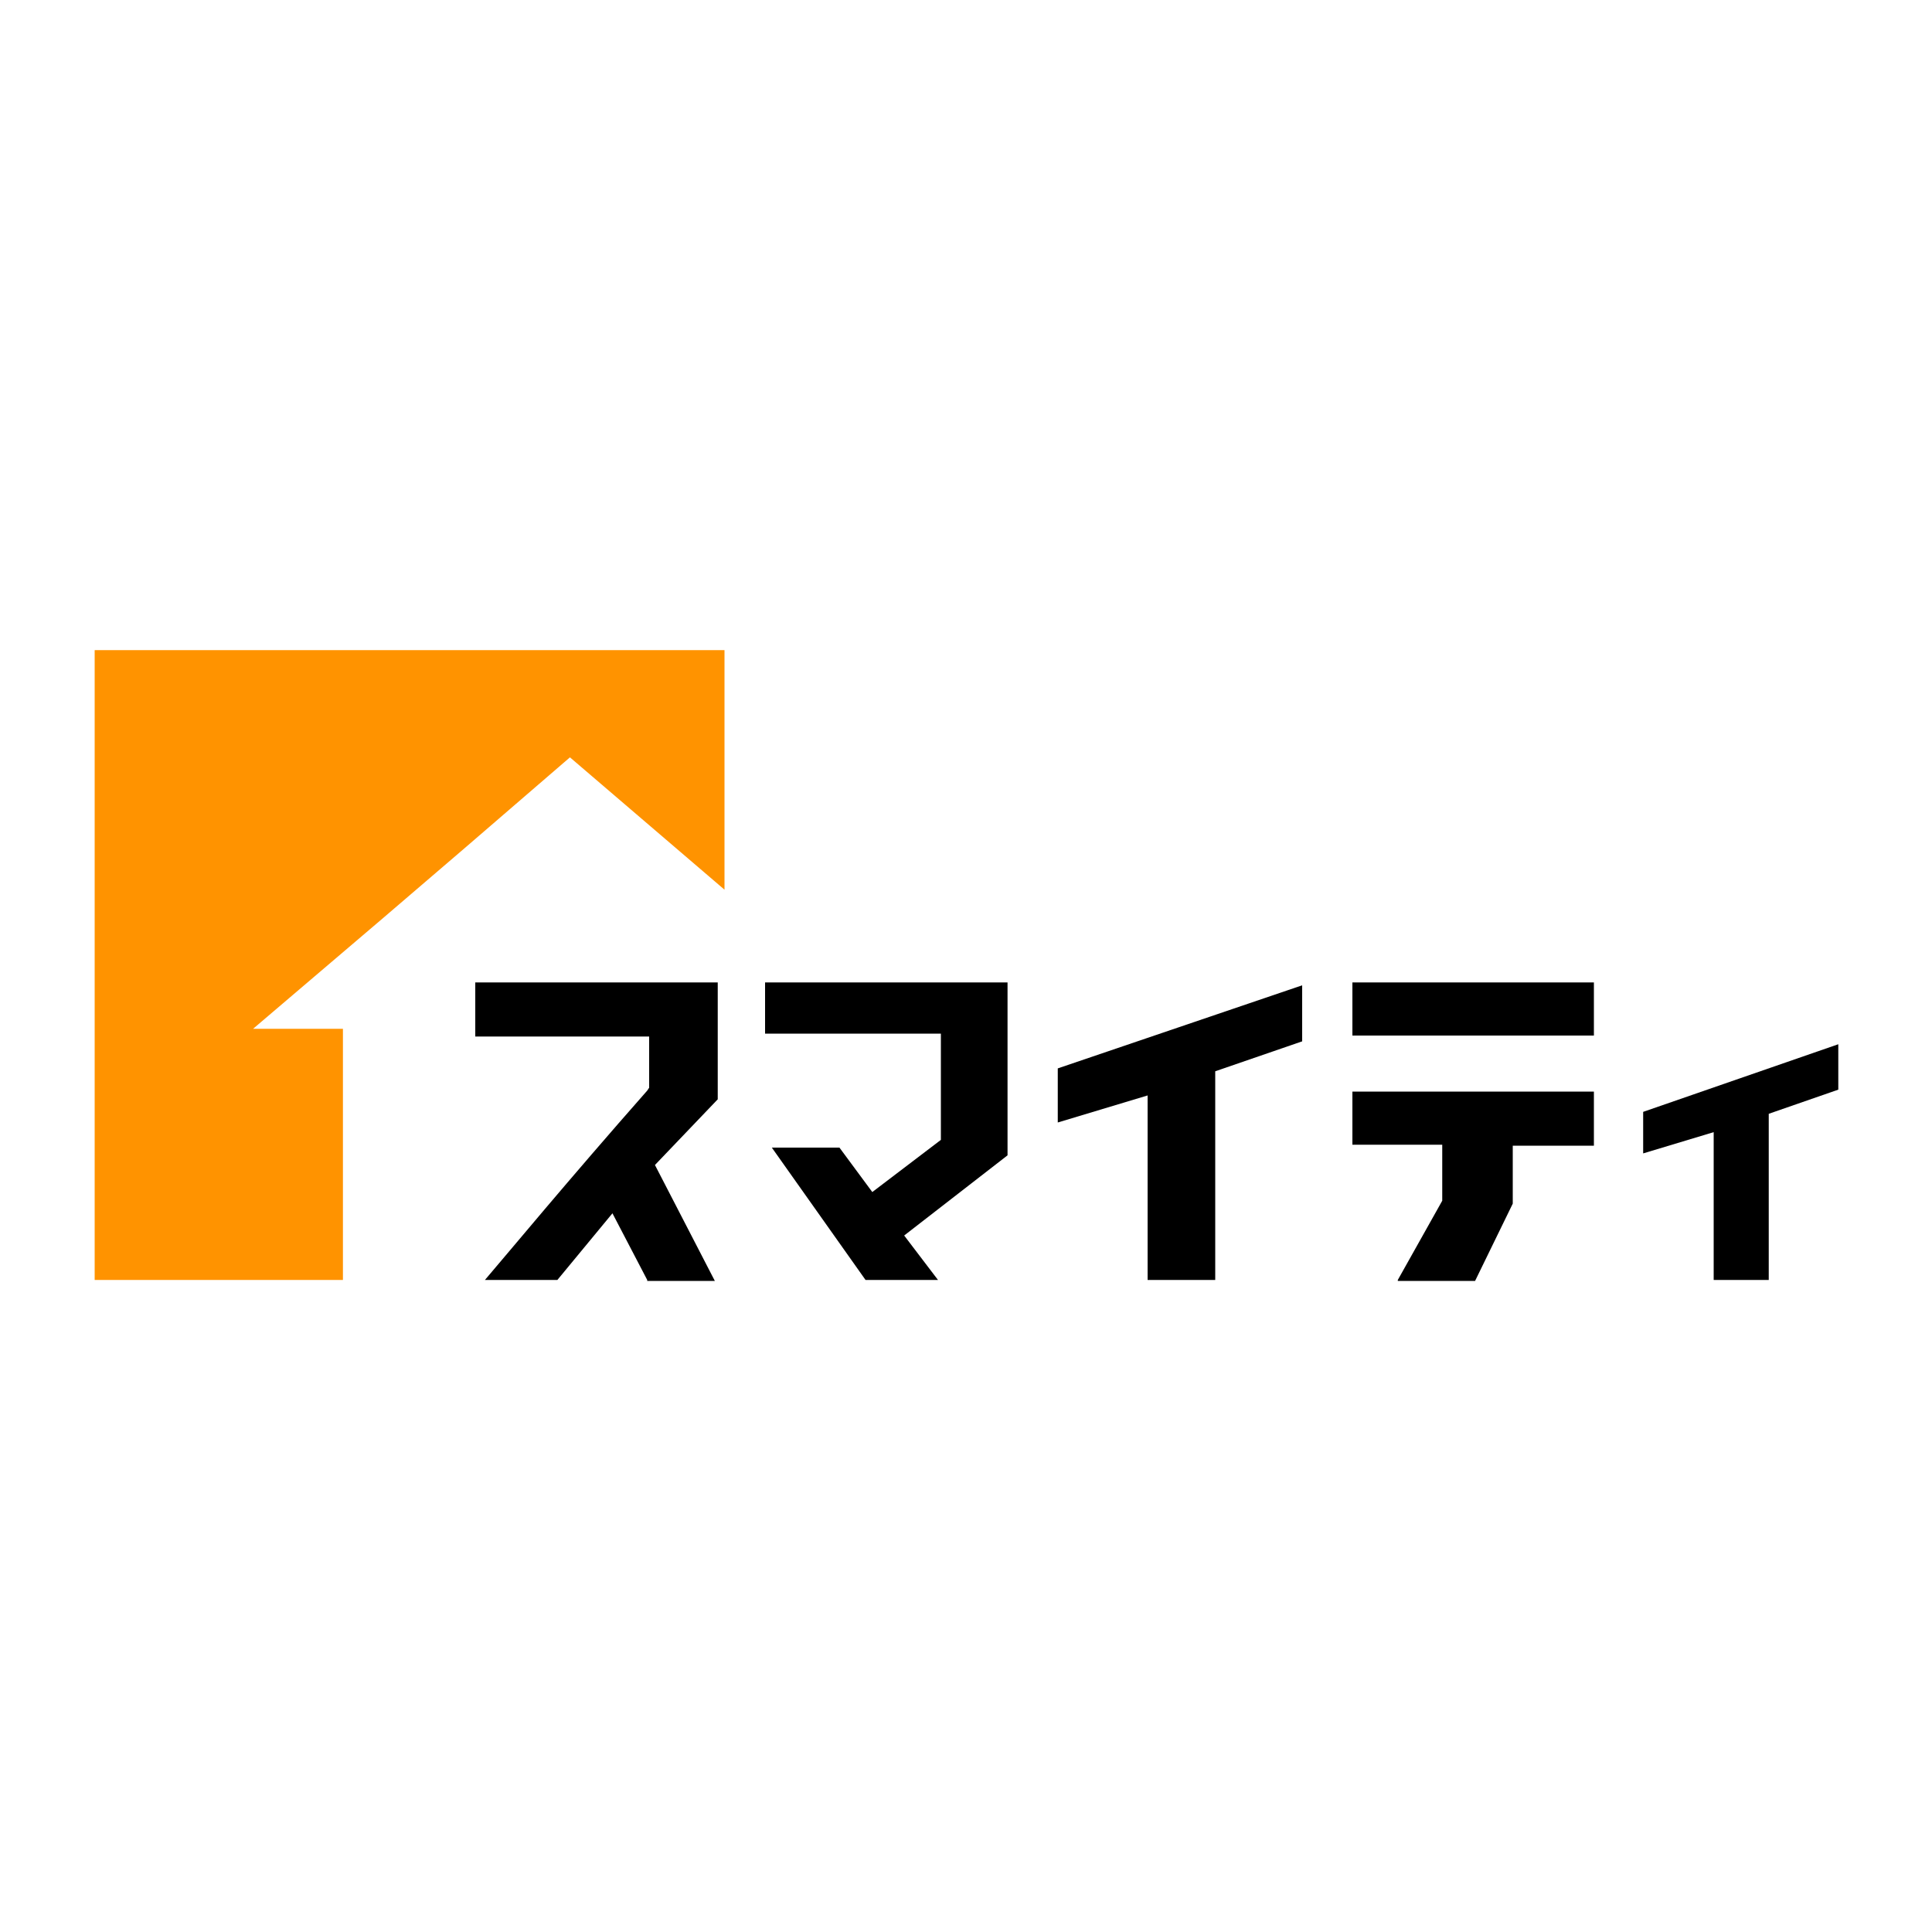 <?xml version="1.0" encoding="utf-8"?>
<!-- Generator: Adobe Illustrator 22.1.0, SVG Export Plug-In . SVG Version: 6.00 Build 0)  -->
<svg version="1.1" id="レイヤー_1" xmlns="http://www.w3.org/2000/svg" xmlns:xlink="http://www.w3.org/1999/xlink" x="0px"
	 y="0px" width="200px" height="200px" viewBox="0 0 200 200" style="enable-background:new 0 0 200 200;" xml:space="preserve">
<style type="text/css">
	.st0{fill:#FF9300;}
</style>
<g>
	<path d="M67,132.5l-3.6-6.9l-5.7,6.9h-7.5c2.4-2.8,8.6-10.3,16.8-19.6l0.2-0.3l0-5.3h-18v-5.6h25.1v12.1l-6.5,6.8l6.2,12H67z"/>
	<polygon points="89.6,132.5 79.9,118.8 86.9,118.8 90.3,123.4 97.4,118 97.4,107 79.2,107 79.2,101.7 104.3,101.7 104.3,119.6 
		93.6,127.9 97.1,132.5 	"/>
	<polygon points="118.8,132.5 118.8,113.4 109.5,116.2 109.5,110.6 134.8,102 134.8,107.8 125.8,110.9 125.8,132.5 	"/>
	<path d="M144.7,132.5l4.6-8.2l0-5.8H140V113h25v5.6h-8.4v6l-3.9,8H144.7z M140,107.2v-5.5h25v5.5H140z"/>
	<polygon points="177.4,132.5 177.4,117.2 170.1,119.4 170.1,115.1 190.3,108.1 190.3,112.8 183.1,115.3 183.1,132.5 	"/>
	<g>
		<path class="st0" d="M35.5,106.5h-9.3l13.5-11.5l8.4-7.2L59,78.4l16,13.7V67.3H9.8v65.2h25.7V106.5z"/>
	</g>
</g>
</svg>

